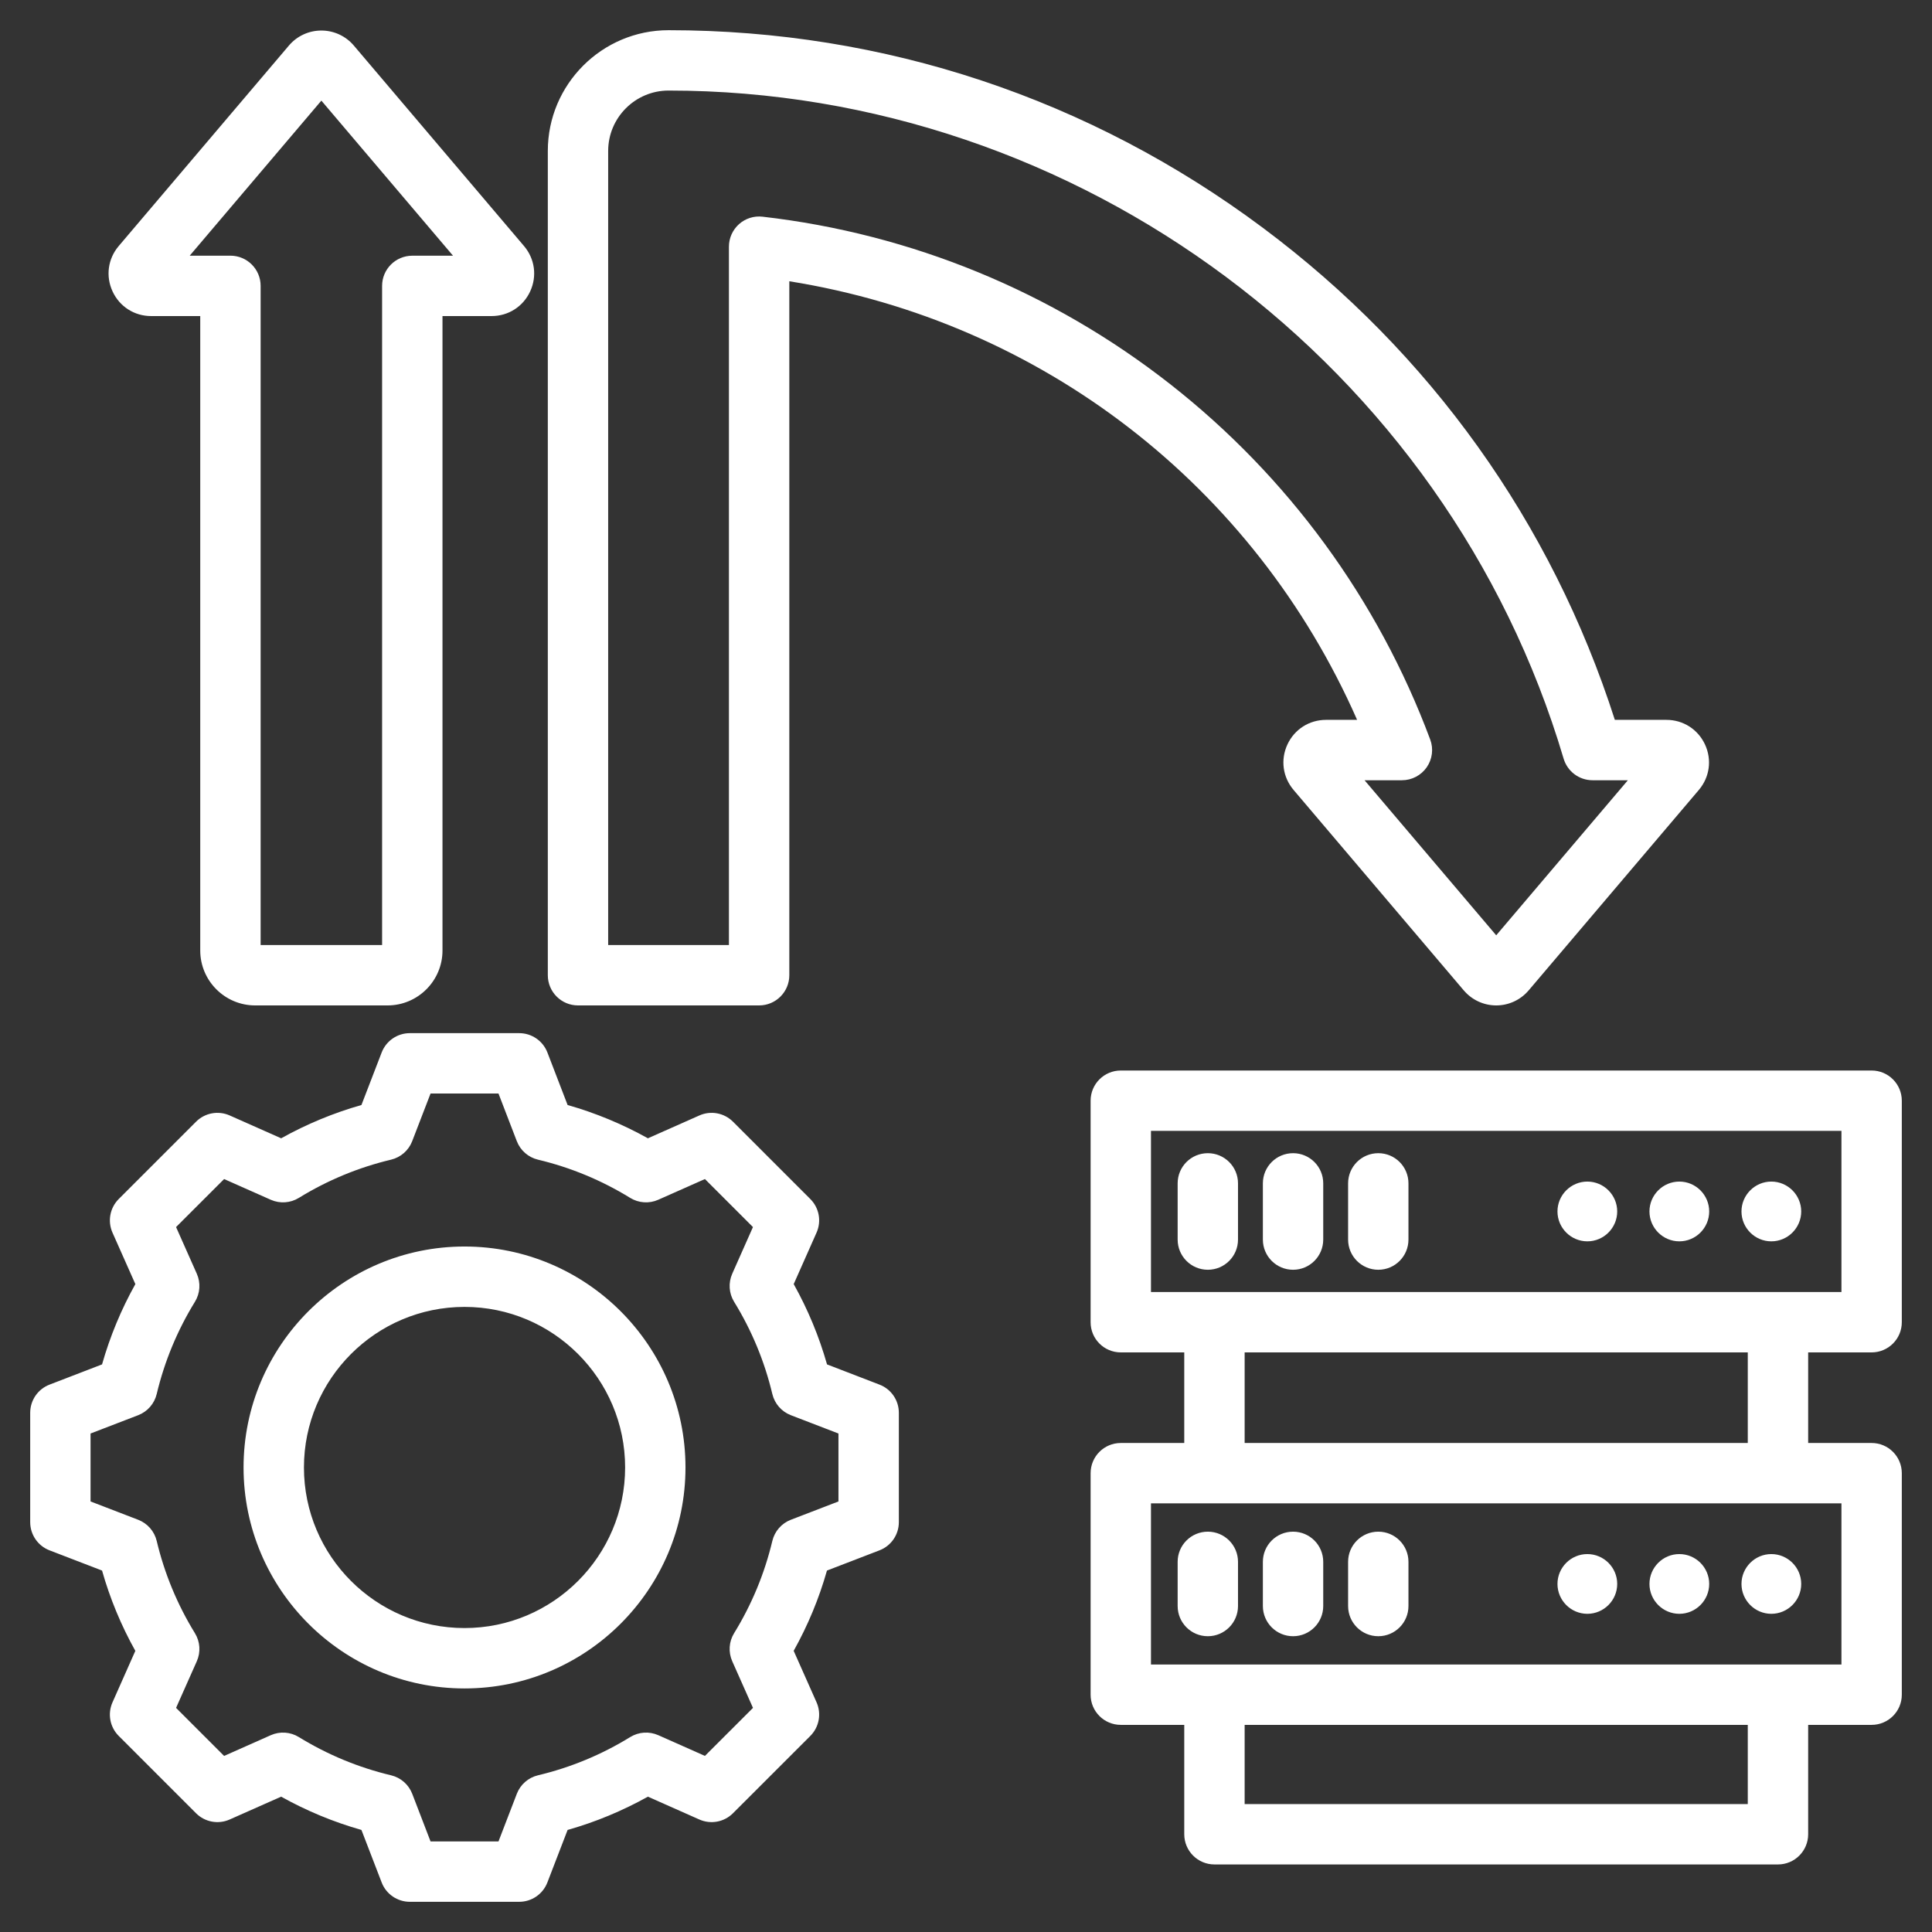 <?xml version="1.0" encoding="UTF-8"?> <svg xmlns="http://www.w3.org/2000/svg" width="62" height="62" viewBox="0 0 62 62" fill="none"><rect x="0" y="0" width="62" height="62" fill="#333333" stroke="none"/><g clip-path="url(#clip0_227_3434)"><path d="M60.062 43.4C60.597 43.4 61.031 42.967 61.031 42.432V35.322C61.031 34.788 60.597 34.354 60.062 34.354H35.968C35.432 34.354 34.999 34.788 34.999 35.322V42.432C34.999 42.967 35.432 43.4 35.968 43.4H38.004V46.307H35.968C35.432 46.307 34.999 46.741 34.999 47.276V54.385C34.999 54.92 35.432 55.353 35.968 55.353H38.004V58.863C38.004 59.398 38.438 59.832 38.973 59.832H57.057C57.592 59.832 58.026 59.398 58.026 58.863V55.353H60.062C60.597 55.353 61.031 54.92 61.031 54.385V47.276C61.031 46.741 60.597 46.307 60.062 46.307H58.026V43.4H60.062ZM36.936 36.291H59.094V41.463H36.936V36.291ZM56.088 57.895H39.942V55.353H56.088V57.895ZM59.094 53.416H36.936V48.244H59.094V53.416ZM56.088 46.307H39.942V43.4H56.088V46.307ZM39.729 37.975V39.779C39.729 40.314 39.295 40.748 38.761 40.748C38.225 40.748 37.792 40.314 37.792 39.779V37.975C37.792 37.44 38.225 37.007 38.761 37.007C39.295 37.007 39.729 37.44 39.729 37.975ZM45.199 37.975V39.779C45.199 40.314 44.766 40.748 44.231 40.748C43.696 40.748 43.262 40.314 43.262 39.779V37.975C43.262 37.44 43.696 37.007 44.231 37.007C44.766 37.007 45.199 37.44 45.199 37.975ZM42.464 37.975V39.779C42.464 40.314 42.031 40.748 41.496 40.748C40.961 40.748 40.527 40.314 40.527 39.779V37.975C40.527 37.44 40.961 37.007 41.496 37.007C42.031 37.007 42.464 37.44 42.464 37.975ZM51.898 38.877C51.898 39.405 51.468 39.836 50.94 39.836C50.412 39.836 49.981 39.405 49.981 38.877C49.981 38.349 50.412 37.918 50.94 37.918C51.468 37.918 51.898 38.349 51.898 38.877ZM54.85 38.877C54.85 39.405 54.42 39.836 53.892 39.836C53.364 39.836 52.933 39.405 52.933 38.877C52.933 38.349 53.364 37.918 53.892 37.918C54.42 37.918 54.85 38.349 54.85 38.877ZM56.844 39.836C56.316 39.836 55.886 39.405 55.886 38.877C55.886 38.349 56.316 37.918 56.844 37.918C57.372 37.918 57.803 38.349 57.803 38.877C57.803 39.405 57.372 39.836 56.844 39.836ZM39.729 50.121V51.539C39.729 52.074 39.295 52.508 38.761 52.508C38.225 52.508 37.792 52.074 37.792 51.539V50.121C37.792 49.586 38.225 49.153 38.761 49.153C39.295 49.153 39.729 49.586 39.729 50.121ZM42.464 50.121V51.539C42.464 52.074 42.031 52.508 41.496 52.508C40.961 52.508 40.527 52.074 40.527 51.539V50.121C40.527 49.586 40.961 49.153 41.496 49.153C42.031 49.153 42.464 49.586 42.464 50.121ZM45.199 50.121V51.539C45.199 52.074 44.766 52.508 44.231 52.508C43.696 52.508 43.262 52.074 43.262 51.539V50.121C43.262 49.586 43.696 49.153 44.231 49.153C44.766 49.153 45.199 49.586 45.199 50.121ZM51.898 50.83C51.898 51.358 51.468 51.789 50.94 51.789C50.412 51.789 49.981 51.358 49.981 50.83C49.981 50.302 50.412 49.872 50.94 49.872C51.468 49.872 51.898 50.302 51.898 50.83ZM54.85 50.83C54.85 51.358 54.42 51.789 53.892 51.789C53.364 51.789 52.933 51.358 52.933 50.83C52.933 50.302 53.364 49.872 53.892 49.872C54.42 49.872 54.85 50.302 54.85 50.83ZM56.844 49.872C57.372 49.872 57.803 50.302 57.803 50.83C57.803 51.358 57.372 51.789 56.844 51.789C56.316 51.789 55.886 51.358 55.886 50.83C55.886 50.303 56.316 49.872 56.844 49.872ZM28.224 44.434L26.54 43.785C26.285 42.887 25.927 42.024 25.471 41.208L26.204 39.556C26.367 39.19 26.288 38.762 26.004 38.478L23.522 35.996C23.238 35.713 22.81 35.633 22.444 35.796L20.792 36.529C19.976 36.074 19.113 35.716 18.215 35.461L17.567 33.776C17.423 33.402 17.063 33.155 16.662 33.155H13.152C12.751 33.155 12.392 33.402 12.248 33.776L11.599 35.461C10.702 35.716 9.838 36.074 9.023 36.529L7.371 35.796C7.004 35.633 6.576 35.713 6.292 35.996L3.81 38.478C3.527 38.762 3.447 39.19 3.61 39.557L4.344 41.208C3.888 42.024 3.53 42.887 3.275 43.785L1.59 44.434C1.215 44.578 0.969 44.937 0.969 45.338V48.848C0.969 49.249 1.216 49.608 1.589 49.752L3.275 50.401C3.529 51.299 3.887 52.162 4.343 52.978L3.61 54.63C3.447 54.996 3.526 55.424 3.81 55.708L6.292 58.19C6.576 58.473 7.004 58.553 7.37 58.39L9.022 57.657C9.838 58.112 10.701 58.47 11.599 58.725L12.248 60.41C12.391 60.784 12.751 61.031 13.152 61.031H16.662C17.063 61.031 17.422 60.784 17.566 60.41L18.215 58.725C19.112 58.471 19.976 58.112 20.792 57.657L22.443 58.39C22.809 58.553 23.238 58.473 23.521 58.19L26.004 55.708C26.287 55.424 26.367 54.996 26.204 54.629L25.47 52.977C25.926 52.161 26.284 51.298 26.538 50.401L28.224 49.752C28.598 49.608 28.845 49.249 28.845 48.848V45.338C28.845 44.937 28.599 44.578 28.224 44.434ZM26.908 48.183L25.379 48.771C25.081 48.886 24.859 49.14 24.785 49.451C24.536 50.496 24.124 51.491 23.559 52.409C23.391 52.681 23.369 53.018 23.498 53.31L24.164 54.808L22.622 56.349L21.125 55.684C20.833 55.555 20.496 55.577 20.223 55.745C19.306 56.31 18.311 56.722 17.265 56.971C16.954 57.045 16.7 57.267 16.585 57.566L15.997 59.094H13.817L13.229 57.565C13.114 57.267 12.86 57.045 12.549 56.971C11.504 56.722 10.509 56.31 9.591 55.745C9.319 55.577 8.982 55.555 8.69 55.684L7.192 56.35L5.65 54.808L6.316 53.311C6.445 53.019 6.423 52.682 6.255 52.41C5.69 51.492 5.278 50.497 5.029 49.451C4.955 49.14 4.732 48.886 4.434 48.771L2.906 48.183V46.003L4.435 45.415C4.733 45.3 4.955 45.045 5.029 44.735C5.278 43.69 5.69 42.694 6.255 41.777C6.423 41.505 6.445 41.168 6.316 40.876L5.65 39.378L7.192 37.837L8.69 38.502C8.982 38.631 9.319 38.609 9.591 38.441C10.509 37.876 11.504 37.464 12.549 37.215C12.859 37.141 13.114 36.919 13.228 36.621L13.817 35.092H15.997L16.585 36.621C16.7 36.919 16.954 37.141 17.265 37.215C18.31 37.464 19.305 37.876 20.222 38.441C20.495 38.609 20.832 38.631 21.123 38.502L22.622 37.837L24.163 39.378L23.498 40.876C23.369 41.167 23.391 41.505 23.559 41.777C24.124 42.694 24.536 43.689 24.785 44.735C24.859 45.046 25.081 45.3 25.379 45.415L26.907 46.003V48.183H26.908ZM14.907 40.002C10.997 40.002 7.816 43.183 7.816 47.093C7.816 51.003 10.997 54.184 14.907 54.184C18.817 54.184 21.998 51.003 21.998 47.093C21.998 43.183 18.817 40.002 14.907 40.002ZM14.907 52.246C12.065 52.246 9.754 49.935 9.754 47.093C9.754 44.251 12.065 41.94 14.907 41.94C17.749 41.94 20.061 44.251 20.061 47.093C20.06 49.935 17.749 52.246 14.907 52.246ZM4.851 10.143H6.426V30.503C6.426 31.474 7.217 32.265 8.189 32.265H12.437C13.409 32.265 14.2 31.474 14.2 30.503V10.143H15.774C16.313 10.143 16.788 9.84 17.014 9.351C17.24 8.863 17.164 8.304 16.815 7.894L11.354 1.461C11.094 1.155 10.714 0.98 10.313 0.98C9.911 0.98 9.532 1.155 9.272 1.461L3.811 7.894C3.462 8.304 3.386 8.863 3.612 9.351C3.838 9.84 4.313 10.143 4.851 10.143ZM10.313 3.229L14.538 8.206H13.231C12.696 8.206 12.262 8.639 12.262 9.174V30.327H8.364V9.174C8.364 8.639 7.93 8.205 7.395 8.205H6.088L10.313 3.229ZM18.549 32.265H24.361C24.896 32.265 25.33 31.831 25.33 31.296V9.026C33.433 10.322 40.247 15.594 43.551 23.101H42.554C42.015 23.101 41.54 23.405 41.314 23.893C41.088 24.382 41.164 24.94 41.513 25.351L46.974 31.783C46.974 31.783 46.974 31.783 46.975 31.783C47.234 32.089 47.614 32.265 48.015 32.265C48.417 32.265 48.796 32.089 49.056 31.783L54.518 25.35C54.866 24.94 54.942 24.381 54.716 23.893C54.49 23.405 54.015 23.101 53.477 23.101H51.822C49.79 16.768 45.899 11.321 40.534 7.316C34.973 3.164 28.375 0.969 21.455 0.969C19.318 0.969 17.58 2.707 17.58 4.844V31.296C17.58 31.831 18.014 32.265 18.549 32.265ZM48.45 30.528C48.45 30.528 48.451 30.529 48.451 30.529L48.451 30.529L48.45 30.528ZM19.517 4.844C19.517 3.775 20.387 2.906 21.455 2.906C34.625 2.906 46.436 11.722 50.178 24.345C50.3 24.757 50.678 25.039 51.107 25.039H52.24L48.015 30.015L43.79 25.039H44.989C45.307 25.039 45.604 24.883 45.785 24.623C45.966 24.362 46.008 24.029 45.897 23.732C44.218 19.233 41.331 15.289 37.549 12.325C33.763 9.358 29.241 7.501 24.472 6.954C24.197 6.922 23.922 7.009 23.716 7.193C23.51 7.377 23.392 7.64 23.392 7.916V30.327H19.517V4.844Z" fill="white"></path></g><defs><clipPath id="clip0_227_3434"><rect width="62" height="62" fill="white"></rect></clipPath></defs></svg> 